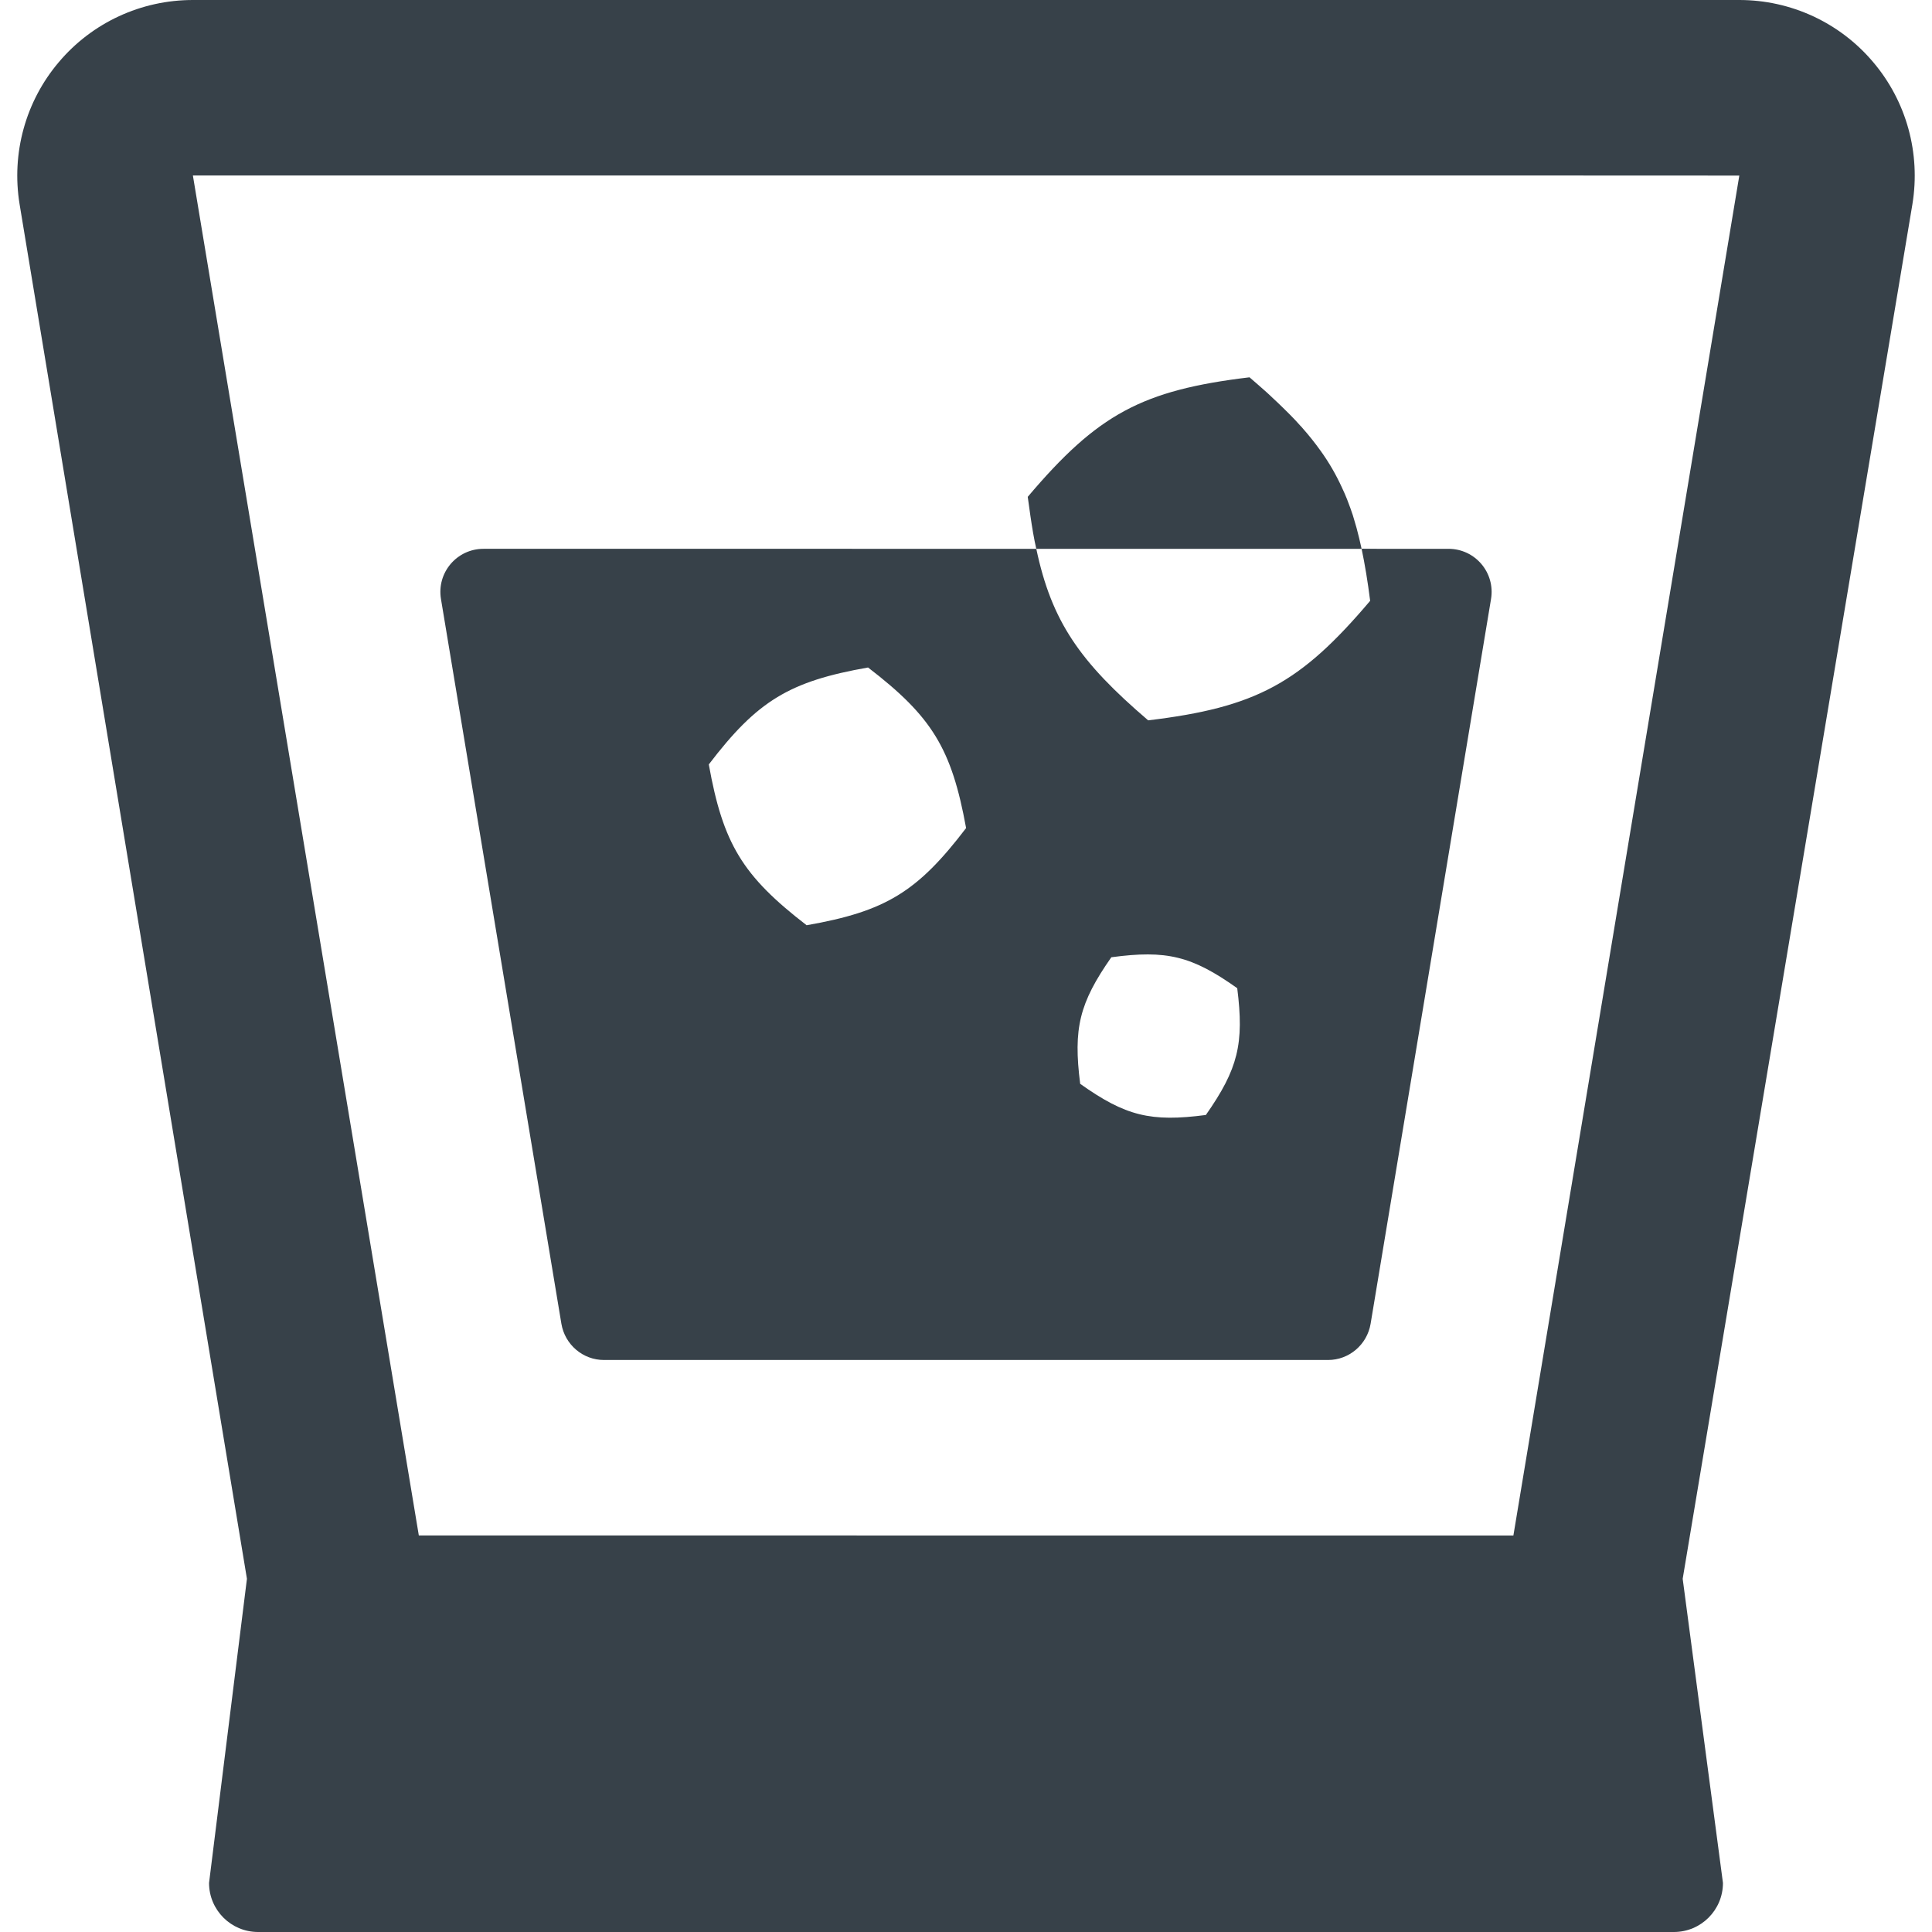 <?xml version="1.0" encoding="utf-8"?>
<!-- Generator: Adobe Illustrator 18.1.1, SVG Export Plug-In . SVG Version: 6.00 Build 0)  -->
<!DOCTYPE svg PUBLIC "-//W3C//DTD SVG 1.1//EN" "http://www.w3.org/Graphics/SVG/1.1/DTD/svg11.dtd">
<svg version="1.1" id="_x31_0" xmlns="http://www.w3.org/2000/svg" xmlns:xlink="http://www.w3.org/1999/xlink" x="0px" y="0px"
	 viewBox="0 0 512 512" style="enable-background:new 0 0 512 512;" xml:space="preserve">
<style type="text/css">
	.st0{fill:#374149;}
</style>
<g>
	<path class="st0" d="M496.402,16.453C487.566,5.988,474.601,0,460.941,0H51.117c-13.719,0-26.684,5.988-35.52,16.453
		C6.761,26.855,2.985,40.633,5.191,54.117l60.25,364.278L55.398,499c0,7.18,5.821,13,12.996,13h375.207c7.18,0,13-5.82,13-13
		l-10.672-80.606l60.879-364.278C509.016,40.633,505.238,26.855,496.402,16.453z M460.937,46.527l-59.871,360.39H110.992
		L51.117,46.504h353.855L460.937,46.527z"/>
	<path class="st0" d="M148.777,350.82c0.93,5.524,5.695,9.594,11.278,9.594h191.89c5.578,0,10.347-4.07,11.278-9.594l31.914-192.066
		c1.164-6.976-4.183-13.312-11.278-13.312h-18.996l-3.867-0.031c0,0.007,0.004,0.019,0.004,0.031h-0.16
		c0.871,4.129,1.629,8.722,2.266,13.781c-18.543,21.914-30.285,28.25-58.828,31.676c-18.078-15.461-25.578-26.156-29.649-45.457
		H128.141c-7.094,0-12.442,6.336-11.278,13.312L148.777,350.82z M294.512,253.683c14.648-1.976,21.332-0.347,33.367,8.2
		c1.859,14.706,0.23,21.39-8.313,33.598c-14.59,1.918-21.277,0.289-33.308-8.258C284.398,272.519,286.024,265.832,294.512,253.683z
		 M213.765,245.199c-16.973-13.082-22.148-21.57-25.926-42.614c12.848-16.855,21.336-22.027,42.203-25.691
		c16.977,13.02,22.148,21.508,25.984,42.551C243.125,236.363,234.695,241.531,213.765,245.199z"/>
	<path class="st0" d="M359.504,139.918c-0.351-1.16-0.641-2.266-0.988-3.367c-0.406-1.281-0.875-2.5-1.34-3.722
		c-0.058-0.176-0.114-0.289-0.172-0.465c-0.41-1.046-0.875-2.09-1.34-3.078c-1.57-3.434-3.43-6.691-5.695-9.828
		c-1.453-2.031-3.023-4.011-4.766-5.984c-0.176-0.234-0.406-0.469-0.641-0.699c-0.812-0.93-1.687-1.859-2.617-2.793
		c-1.047-1.043-2.149-2.153-3.254-3.196c-0.93-0.874-1.859-1.746-2.847-2.671c-1.512-1.34-3.082-2.734-4.711-4.126
		c-28.484,3.426-40.226,9.762-58.77,31.68c0.234,1.742,0.465,3.43,0.699,4.996c0.465,3.137,0.93,6.047,1.566,8.778h86.211
		C360.433,143.523,359.969,141.664,359.504,139.918z"/>
</g>
</svg>
